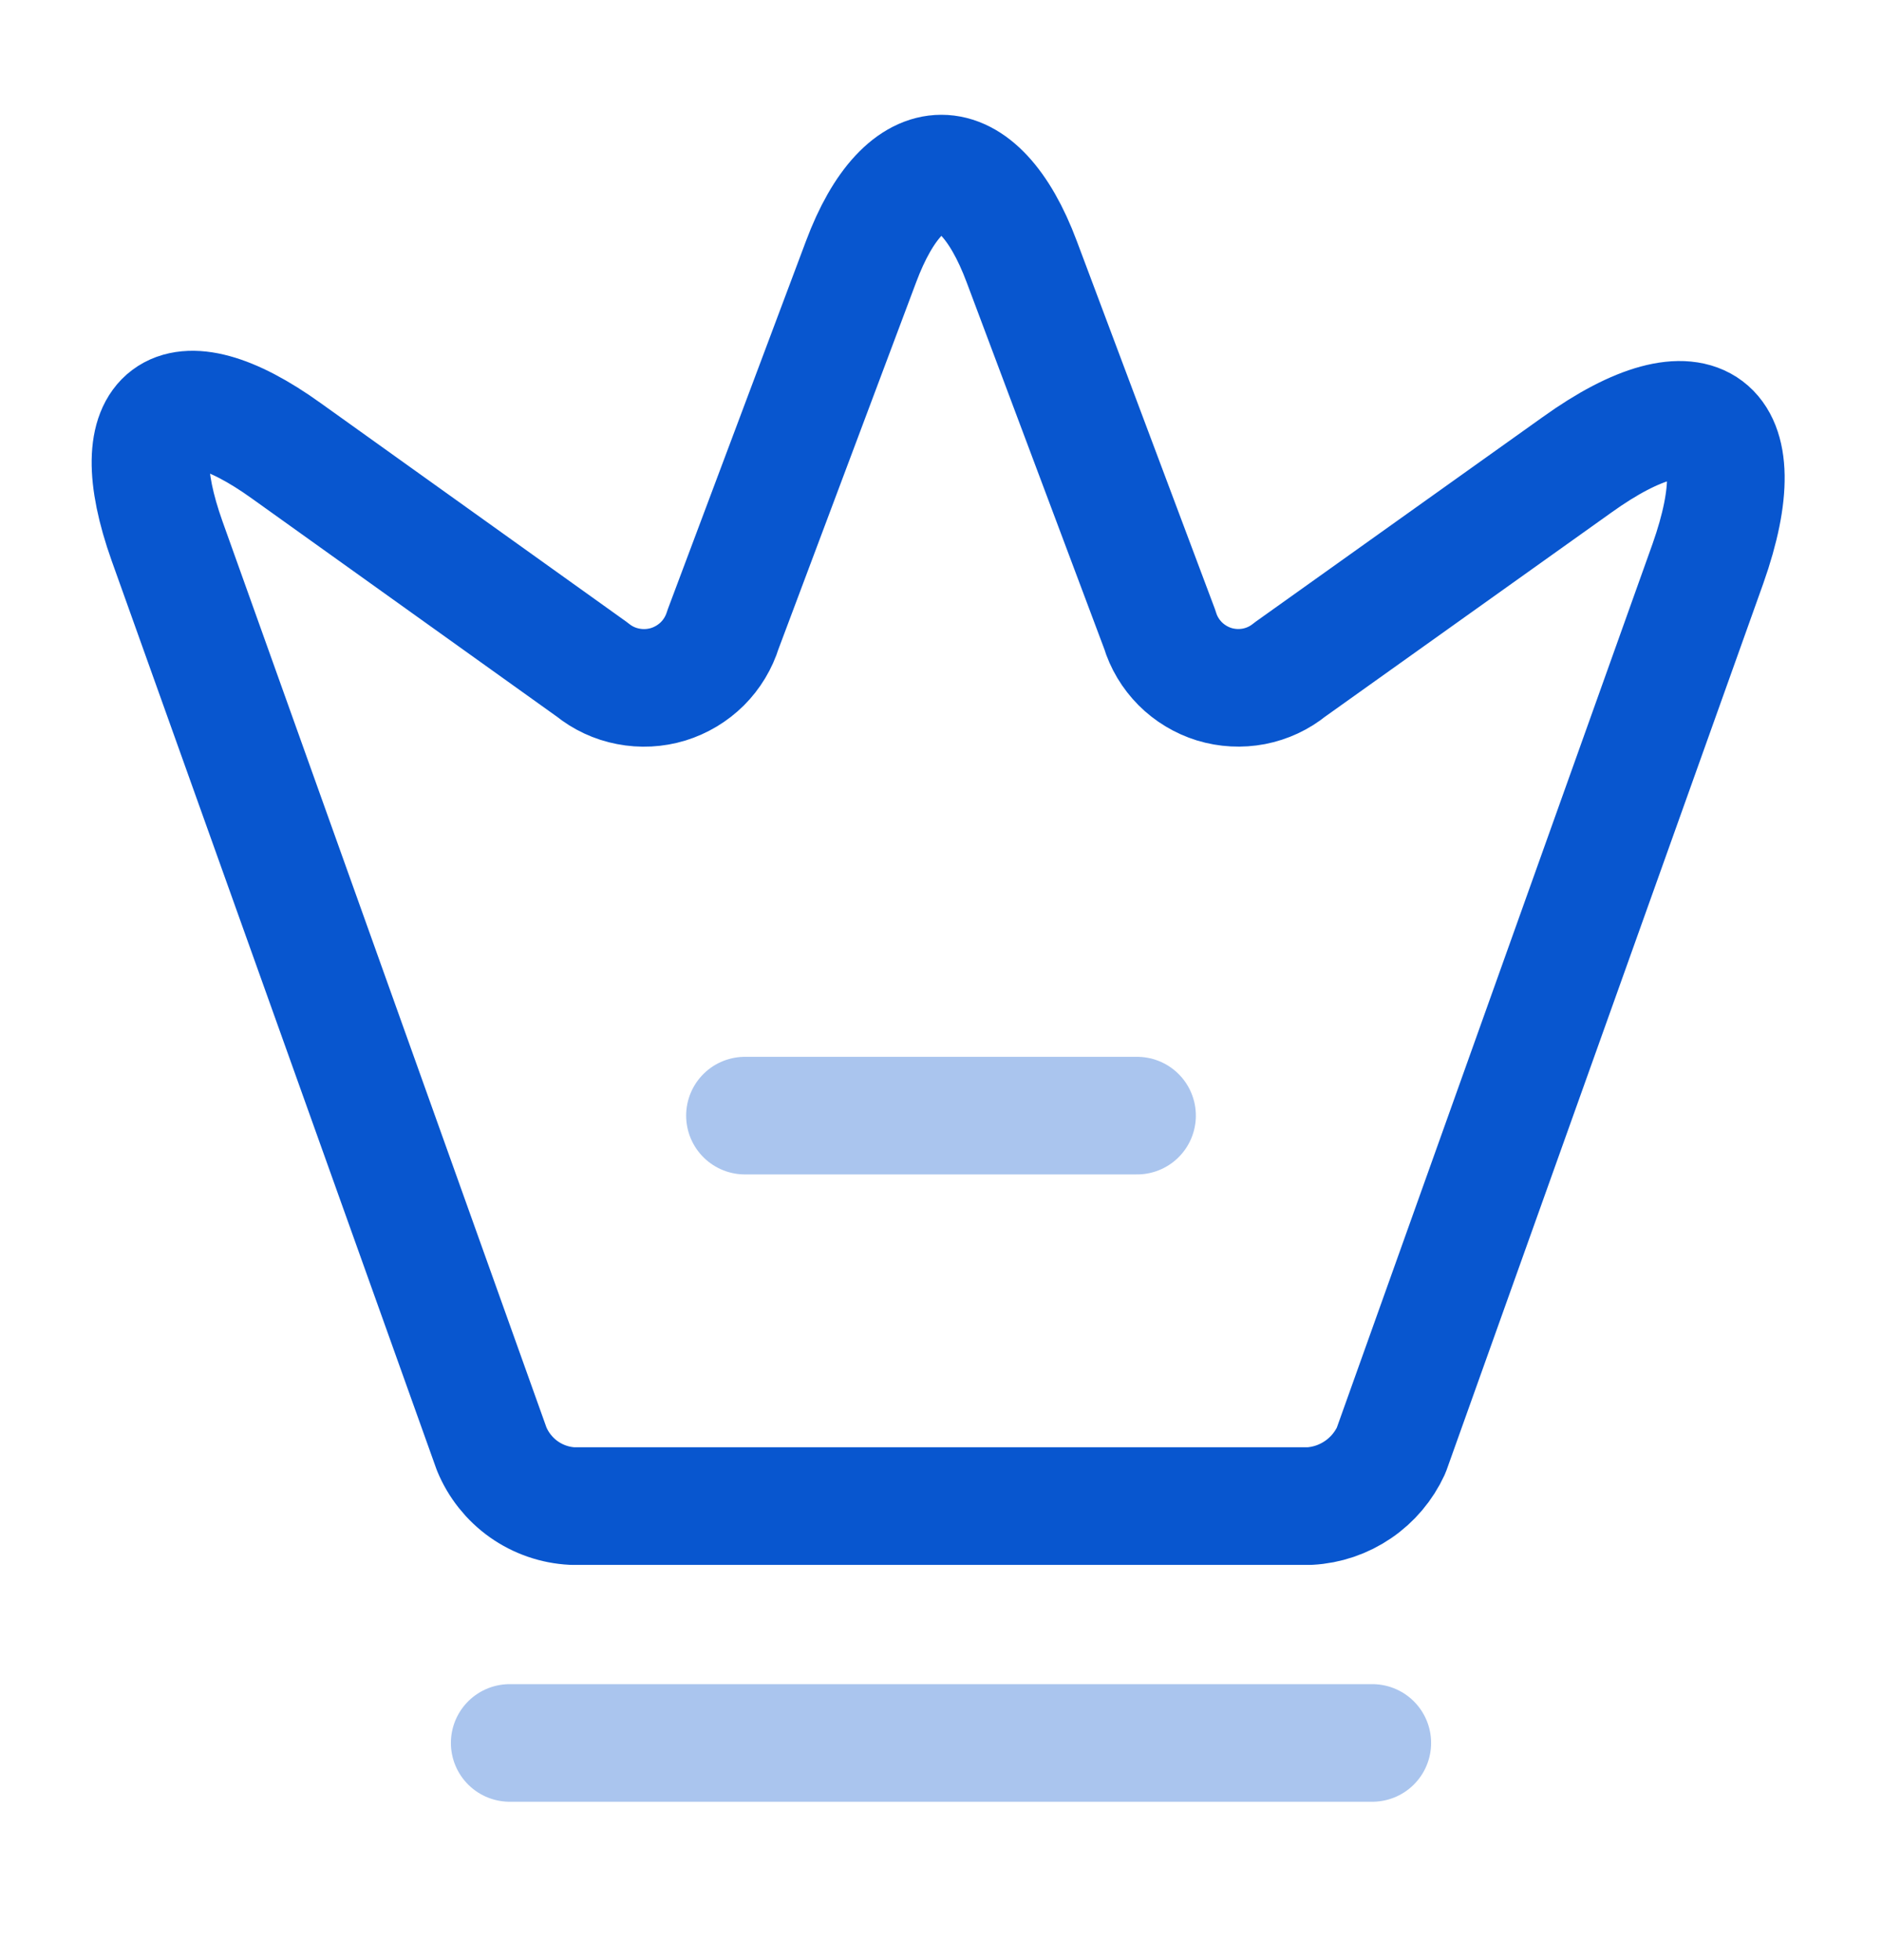 <svg width="24" height="25" viewBox="0 0 24 25" fill="none" xmlns="http://www.w3.org/2000/svg">
<g clip-path="url(#clip0_91_1268)">
<path d="M16.7 19.209H7.3C7.077 19.198 6.861 19.123 6.679 18.994C6.497 18.865 6.355 18.686 6.27 18.48L2.13 6.899C1.54 5.239 2.23 4.729 3.65 5.749L7.55 8.539C7.684 8.648 7.842 8.722 8.011 8.754C8.181 8.787 8.355 8.778 8.52 8.728C8.685 8.677 8.835 8.587 8.957 8.466C9.079 8.344 9.169 8.194 9.22 8.029L10.98 3.339C11.54 1.839 12.47 1.839 13.03 3.339L14.79 8.029C14.839 8.194 14.929 8.343 15.05 8.465C15.171 8.586 15.32 8.676 15.484 8.727C15.648 8.777 15.822 8.786 15.99 8.754C16.159 8.721 16.316 8.648 16.45 8.539L20.11 5.929C21.67 4.809 22.42 5.379 21.78 7.189L17.74 18.5C17.647 18.701 17.502 18.874 17.318 18.999C17.135 19.124 16.921 19.197 16.7 19.209Z" stroke="#0856CF" stroke-width="1.5" stroke-linecap="round" stroke-linejoin="round"/>
<path opacity="0.34" d="M6.5 22.23H17.5" stroke="#0856CF" stroke-width="1.5" stroke-linecap="round" stroke-linejoin="round"/>
<path opacity="0.34" d="M9.5 14.229H14.5" stroke="#0856CF" stroke-width="1.5" stroke-linecap="round" stroke-linejoin="round"/>
</g>
<defs>
<clipPath id="clip0_91_1268">
<rect width="24" height="24" fill="white" transform="translate(-0 0.229)"/>
</clipPath>
</defs>
</svg>
